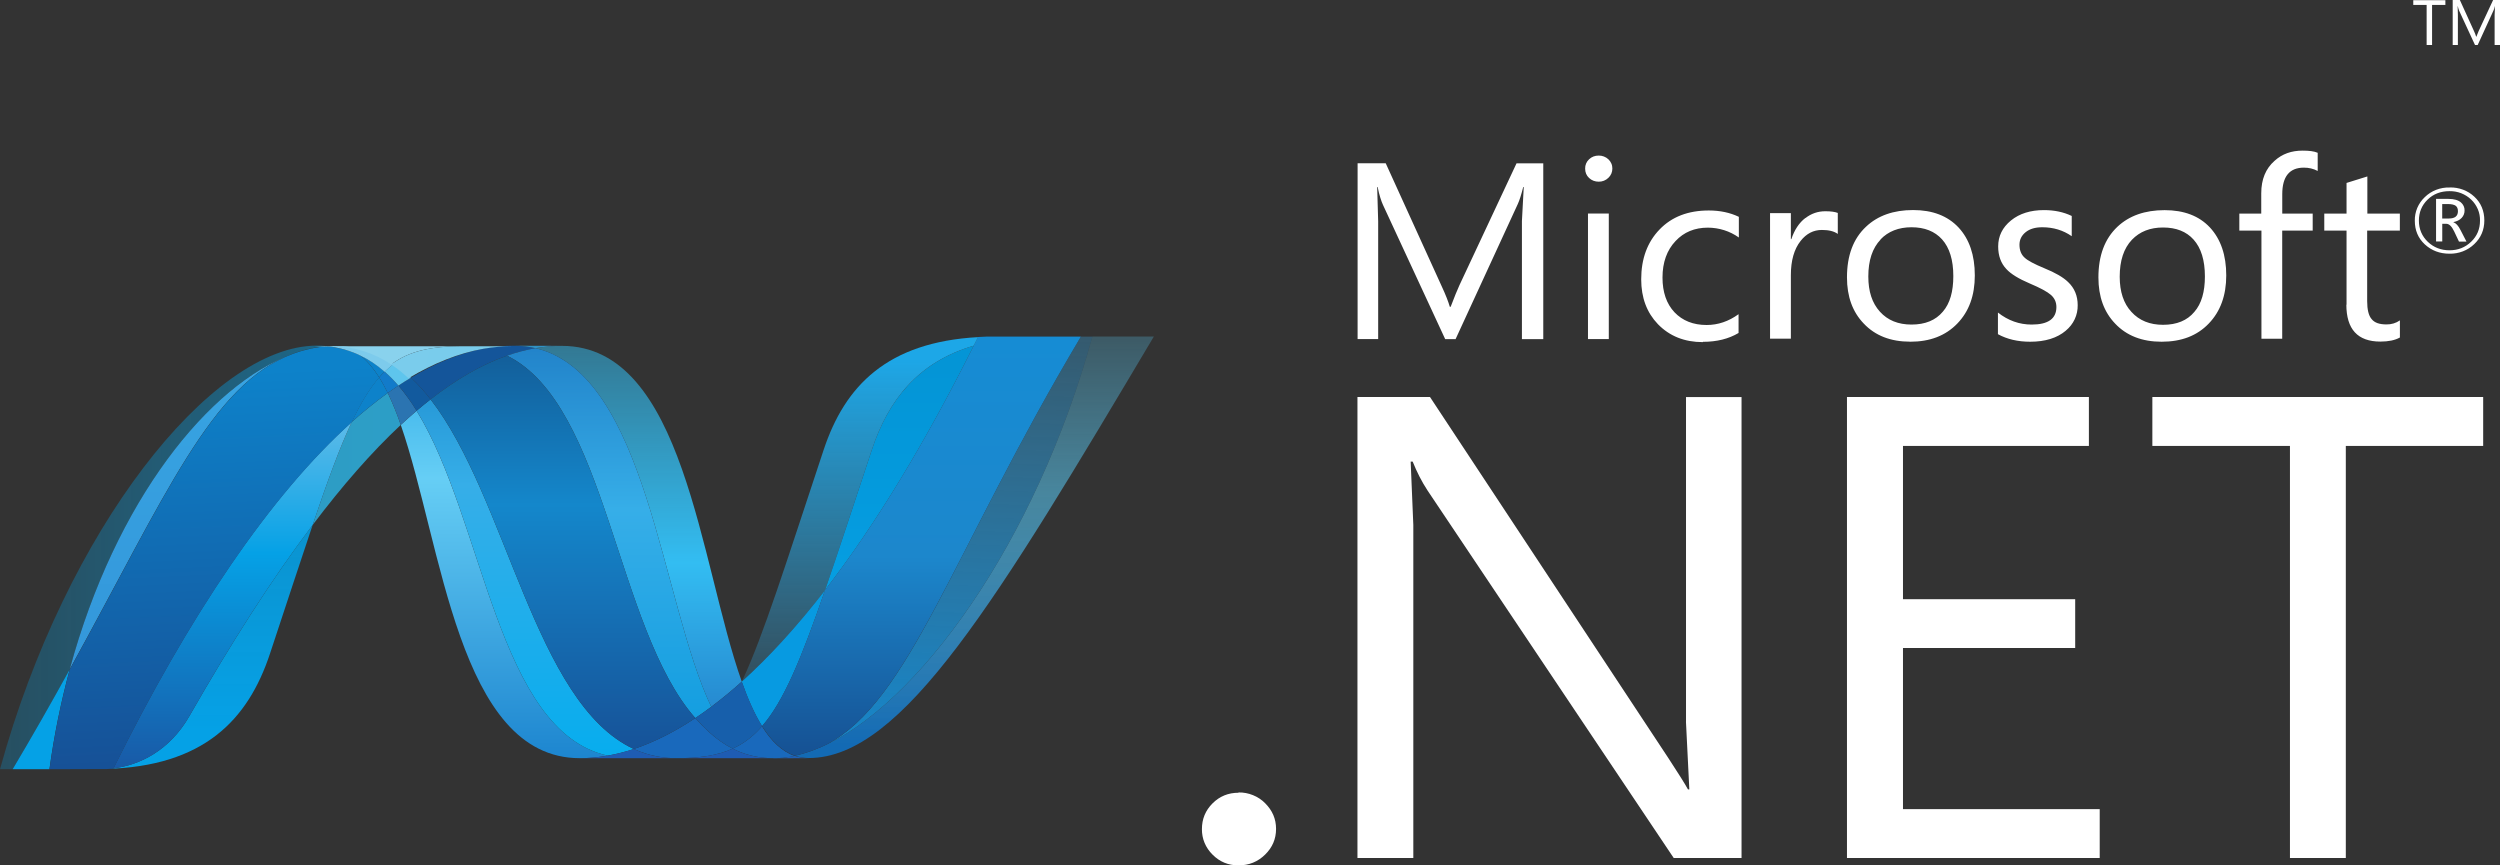 <svg xmlns="http://www.w3.org/2000/svg" width="52" height="18" viewBox="0 0 52 18" fill="none"><rect x="0" y="0" width="52" height="18" fill="#333333" stroke="none"/><path d="M51.857 0L51.555 0.648L51.509 0.763H51.504C51.493 0.725 51.478 0.687 51.461 0.651L51.165 0H51.016V0.936H51.124V0.312L51.119 0.129H51.122C51.132 0.173 51.142 0.206 51.151 0.225L51.48 0.936H51.536L51.864 0.22C51.877 0.19 51.887 0.16 51.894 0.129H51.896L51.888 0.31V0.936H52V0H51.862L51.857 0ZM50.474 0.936H50.587V0.103H50.864V0.004H50.196V0.103H50.474V0.936ZM44.769 9.275H47.631V17.846H48.793V9.275H51.65V8.258H44.769V9.275ZM39.582 13.479H43.164V12.463H39.582V9.275H43.449V8.258H38.417V17.846H43.674V16.83H39.582L39.582 13.479ZM35.068 15.01L35.138 16.42H35.11C35.041 16.292 34.903 16.078 34.709 15.779L29.744 8.258H28.235V17.846H29.397V10.919L29.342 9.602H29.384C29.471 9.82 29.574 10.021 29.694 10.204L34.813 17.846H36.224V8.259H35.069V15.012L35.068 15.01ZM25.761 16.489C25.549 16.489 25.369 16.562 25.221 16.71C25.073 16.858 25 17.035 25 17.245C24.999 17.343 25.017 17.441 25.055 17.532C25.093 17.623 25.15 17.706 25.221 17.776C25.369 17.926 25.549 18 25.761 18C25.978 18 26.162 17.925 26.314 17.776C26.466 17.627 26.542 17.45 26.542 17.241C26.542 17.033 26.466 16.858 26.314 16.706C26.243 16.634 26.157 16.577 26.062 16.539C25.966 16.5 25.864 16.481 25.761 16.483M48.804 6.334C48.804 6.848 49.039 7.105 49.512 7.105C49.68 7.105 49.816 7.077 49.918 7.02V6.664C49.837 6.721 49.738 6.75 49.638 6.748C49.494 6.748 49.392 6.715 49.329 6.636C49.267 6.564 49.237 6.438 49.237 6.263V4.797H49.917V4.443H49.241V3.67L48.808 3.805V4.443H48.345V4.797H48.808V6.342L48.804 6.334ZM47.038 7.046H47.47V4.797H48.104V4.443H47.471V4.04C47.471 3.671 47.622 3.487 47.92 3.487C48.021 3.486 48.12 3.509 48.208 3.556V3.178C48.132 3.145 48.028 3.133 47.894 3.133C47.664 3.133 47.47 3.2 47.311 3.345C47.126 3.507 47.034 3.732 47.034 4.02V4.443H46.578V4.797H47.038V7.054L47.038 7.046ZM44.09 5.756C44.09 5.422 44.174 5.166 44.344 4.987C44.507 4.817 44.722 4.732 44.991 4.732C45.263 4.732 45.476 4.815 45.627 4.984C45.783 5.159 45.862 5.414 45.862 5.749C45.862 6.068 45.792 6.317 45.642 6.488C45.494 6.666 45.276 6.756 44.992 6.756C44.717 6.756 44.498 6.668 44.334 6.488C44.171 6.313 44.09 6.068 44.09 5.755M45.941 6.731C46.183 6.481 46.306 6.146 46.306 5.73C46.306 5.307 46.192 4.975 45.967 4.732C45.741 4.49 45.426 4.371 45.024 4.371C44.614 4.371 44.286 4.487 44.042 4.717C43.779 4.966 43.647 5.316 43.647 5.77C43.647 6.171 43.763 6.489 43.995 6.731C44.232 6.982 44.555 7.108 44.961 7.108C45.376 7.108 45.699 6.983 45.941 6.731M42.968 6.878C43.047 6.813 43.111 6.732 43.154 6.64C43.197 6.548 43.218 6.447 43.216 6.347C43.216 6.153 43.149 5.992 43.017 5.867C42.916 5.768 42.749 5.671 42.519 5.578C42.314 5.493 42.178 5.421 42.114 5.361C42.042 5.297 42.005 5.207 42.005 5.091C42.005 4.984 42.049 4.897 42.135 4.828C42.222 4.759 42.336 4.727 42.479 4.727C42.71 4.727 42.914 4.789 43.092 4.913V4.492C42.922 4.41 42.73 4.37 42.514 4.37C42.238 4.37 42.006 4.441 41.828 4.586C41.651 4.731 41.562 4.91 41.562 5.126C41.562 5.32 41.619 5.477 41.734 5.598C41.828 5.7 41.99 5.799 42.216 5.895C42.436 5.988 42.584 6.068 42.659 6.134C42.735 6.201 42.773 6.285 42.773 6.386C42.773 6.629 42.602 6.751 42.259 6.751C42.003 6.751 41.769 6.668 41.557 6.501V6.951C41.748 7.056 41.972 7.108 42.228 7.108C42.54 7.108 42.788 7.031 42.969 6.878M39.113 4.982C39.274 4.812 39.493 4.727 39.759 4.727C40.031 4.727 40.243 4.811 40.395 4.979C40.551 5.154 40.629 5.409 40.629 5.744C40.629 6.063 40.56 6.312 40.41 6.484C40.261 6.662 40.043 6.751 39.759 6.751C39.484 6.751 39.265 6.663 39.103 6.484C38.94 6.304 38.861 6.063 38.861 5.751C38.861 5.417 38.946 5.161 39.117 4.982M39.73 7.108C40.145 7.108 40.469 6.982 40.712 6.73C40.956 6.478 41.076 6.145 41.076 5.729C41.076 5.306 40.962 4.973 40.737 4.731C40.511 4.49 40.196 4.369 39.793 4.369C39.384 4.369 39.057 4.485 38.813 4.716C38.548 4.964 38.417 5.315 38.417 5.769C38.417 6.17 38.533 6.487 38.765 6.729C39.002 6.981 39.325 7.107 39.733 7.107M37.553 4.533C37.421 4.633 37.323 4.784 37.26 4.974H37.25V4.433H36.817V7.044H37.25V5.723C37.25 5.42 37.317 5.183 37.453 5.011C37.573 4.859 37.72 4.783 37.896 4.783C38.04 4.783 38.149 4.81 38.226 4.866V4.429C38.167 4.406 38.082 4.394 37.967 4.394C37.813 4.394 37.675 4.441 37.552 4.537M35.422 7.11C35.707 7.11 35.955 7.049 36.162 6.926V6.535C35.955 6.685 35.734 6.76 35.497 6.76C35.221 6.76 34.996 6.671 34.829 6.495C34.663 6.318 34.58 6.077 34.58 5.773C34.58 5.456 34.672 5.203 34.852 5.013C35.025 4.828 35.25 4.735 35.524 4.735C35.756 4.736 35.981 4.807 36.168 4.94V4.51C35.986 4.423 35.778 4.378 35.543 4.378C35.114 4.378 34.773 4.509 34.519 4.773C34.265 5.036 34.137 5.382 34.137 5.81C34.137 6.191 34.253 6.502 34.485 6.743C34.727 6.992 35.038 7.116 35.419 7.116M33.031 7.053H33.463V4.442H33.03V7.054L33.031 7.053ZM33.252 3.779C33.29 3.78 33.327 3.773 33.362 3.759C33.396 3.745 33.428 3.725 33.454 3.699C33.481 3.674 33.502 3.644 33.516 3.611C33.53 3.578 33.537 3.542 33.537 3.506C33.537 3.47 33.531 3.434 33.516 3.401C33.502 3.368 33.481 3.338 33.454 3.313C33.427 3.288 33.396 3.268 33.361 3.255C33.327 3.242 33.29 3.235 33.252 3.236C33.175 3.236 33.108 3.261 33.053 3.313C33.026 3.338 33.005 3.368 32.991 3.401C32.977 3.434 32.97 3.47 32.971 3.506C32.971 3.586 32.998 3.651 33.053 3.702C33.079 3.727 33.111 3.747 33.145 3.76C33.179 3.773 33.216 3.779 33.252 3.779ZM28.666 4.603L28.645 3.889H28.655C28.689 4.061 28.731 4.186 28.767 4.264L30.06 7.054H30.276L31.57 4.244C31.604 4.171 31.642 4.053 31.683 3.89H31.694L31.656 4.598V7.054H32.1V3.397H31.544L30.356 5.933C30.31 6.032 30.25 6.182 30.174 6.381H30.156C30.128 6.282 30.072 6.136 29.984 5.947L28.823 3.396H28.238V7.053H28.666V4.603ZM51.399 5.029C51.275 5.148 51.125 5.206 50.949 5.206C50.774 5.206 50.623 5.148 50.5 5.031C50.377 4.914 50.313 4.765 50.313 4.589C50.313 4.416 50.373 4.27 50.494 4.152C50.615 4.034 50.767 3.976 50.949 3.976C51.033 3.975 51.116 3.989 51.193 4.019C51.27 4.05 51.341 4.094 51.4 4.151C51.46 4.208 51.507 4.277 51.539 4.352C51.571 4.427 51.586 4.508 51.584 4.59C51.584 4.765 51.522 4.912 51.399 5.029ZM50.952 3.9C50.856 3.897 50.761 3.914 50.672 3.948C50.584 3.983 50.503 4.034 50.436 4.1C50.368 4.164 50.315 4.24 50.279 4.325C50.244 4.409 50.226 4.5 50.228 4.591C50.228 4.79 50.296 4.953 50.436 5.083C50.576 5.212 50.747 5.277 50.949 5.277C51.045 5.279 51.14 5.262 51.228 5.228C51.317 5.194 51.397 5.143 51.465 5.077C51.604 4.945 51.674 4.781 51.674 4.585C51.674 4.386 51.604 4.218 51.466 4.091C51.399 4.028 51.32 3.978 51.233 3.946C51.145 3.913 51.052 3.897 50.959 3.899M50.936 4.545H50.798V4.244H50.912C50.992 4.244 51.048 4.257 51.081 4.282C51.111 4.307 51.125 4.343 51.125 4.393C51.125 4.494 51.063 4.545 50.936 4.545M51.03 4.623V4.62C51.104 4.605 51.162 4.576 51.202 4.533C51.242 4.491 51.264 4.436 51.263 4.378C51.264 4.347 51.258 4.315 51.245 4.287C51.232 4.258 51.212 4.232 51.188 4.211C51.129 4.161 51.043 4.137 50.928 4.137H50.67V5.022H50.799V4.655H50.883C50.942 4.655 50.996 4.707 51.047 4.814L51.147 5.026H51.303L51.182 4.791C51.133 4.69 51.079 4.639 51.031 4.623" fill="white"></path><path d="M8.336 8.838C9.201 11.328 9.528 15.77 12.058 15.77C12.25 15.77 12.445 15.752 12.64 15.717C10.341 15.212 10.069 10.819 8.665 8.544C8.554 8.64 8.444 8.738 8.336 8.838Z" fill="url(#paint0_linear_2141_4637)"></path><path d="M8.665 8.544C10.069 10.819 10.341 15.212 12.64 15.717C12.825 15.684 13.006 15.638 13.183 15.579C11.119 14.627 10.549 10.361 8.956 8.307C8.859 8.382 8.762 8.461 8.665 8.544Z" fill="url(#paint1_linear_2141_4637)"></path><path d="M10.687 7.191C10.495 7.191 10.3 7.208 10.104 7.243C9.592 7.334 9.072 7.542 8.548 7.856C8.691 7.989 8.828 8.141 8.956 8.307C9.489 7.89 10.018 7.583 10.546 7.398C10.739 7.33 10.937 7.278 11.139 7.242C10.991 7.208 10.839 7.19 10.687 7.191Z" fill="#14559A"></path><path d="M14.794 14.701C15.014 14.536 15.226 14.361 15.429 14.178C14.55 11.7 14.235 7.194 11.688 7.194C11.506 7.194 11.322 7.211 11.139 7.242C13.459 7.786 13.756 12.537 14.794 14.701Z" fill="url(#paint2_linear_2141_4637)"></path><path d="M11.139 7.242C10.991 7.208 10.839 7.19 10.687 7.191L11.688 7.194C11.506 7.194 11.322 7.21 11.139 7.242Z" fill="#3092C4"></path><path d="M14.749 15.228C14.648 15.136 14.552 15.038 14.462 14.936C14.034 15.221 13.607 15.438 13.183 15.579C13.334 15.648 13.492 15.7 13.66 15.732C13.79 15.757 13.925 15.77 14.066 15.77C14.543 15.77 14.919 15.717 15.239 15.572C15.063 15.482 14.901 15.366 14.749 15.228Z" fill="#1969BC"></path><path d="M10.546 7.398C12.624 8.421 12.804 13.055 14.462 14.936C14.574 14.862 14.684 14.784 14.794 14.701C13.756 12.537 13.459 7.785 11.139 7.242C10.941 7.277 10.744 7.328 10.546 7.398Z" fill="url(#paint3_linear_2141_4637)"></path><path d="M8.956 8.307C10.549 10.361 11.119 14.627 13.183 15.579C13.607 15.438 14.034 15.221 14.462 14.936C12.804 13.055 12.624 8.421 10.546 7.398C10.018 7.583 9.489 7.89 8.956 8.307Z" fill="url(#paint4_linear_2141_4637)"></path><path d="M7.316 8.778C7.067 9.309 6.812 10.008 6.503 10.92C7.117 10.107 7.728 9.406 8.336 8.838C8.259 8.612 8.169 8.39 8.065 8.173C7.804 8.362 7.554 8.564 7.316 8.778Z" fill="url(#paint5_linear_2141_4637)"></path><path d="M8.287 8.02C8.213 8.069 8.139 8.12 8.065 8.173C8.162 8.372 8.252 8.596 8.336 8.838C8.444 8.738 8.554 8.64 8.665 8.544C8.554 8.36 8.427 8.185 8.287 8.02Z" fill="#2B74B1"></path><path d="M8.548 7.856C8.461 7.908 8.375 7.962 8.287 8.02C8.423 8.177 8.547 8.353 8.665 8.544C8.762 8.461 8.859 8.382 8.956 8.307C8.828 8.141 8.691 7.989 8.548 7.856Z" fill="#125A9E"></path><path d="M22.722 7.001C21.547 11.267 19.092 14.694 17.034 15.558H17.03L16.919 15.603L16.906 15.608L16.874 15.62L16.86 15.625L16.808 15.642L16.787 15.649L16.762 15.657L16.737 15.665L16.715 15.672L16.671 15.685L16.652 15.689L16.603 15.702L16.57 15.71L16.531 15.718C16.624 15.75 16.721 15.767 16.825 15.767C18.777 15.767 20.744 12.475 24 7H22.722L22.722 7.001Z" fill="url(#paint6_linear_2141_4637)"></path><path d="M6.079 7.364L6.083 7.361L6.088 7.358H6.09L6.122 7.347L6.128 7.344L6.136 7.341L6.17 7.329H6.172L6.247 7.305L6.258 7.302L6.29 7.293L6.305 7.288L6.337 7.279L6.349 7.276L6.457 7.25L6.471 7.247L6.503 7.241L6.518 7.237L6.55 7.231H6.557L6.622 7.22H6.635L6.665 7.215L6.682 7.212L6.711 7.208L6.727 7.205L6.797 7.199C6.728 7.193 6.659 7.189 6.589 7.189C4.392 7.189 1.364 11.028 0 15.999H0.263C0.671 15.313 1.066 14.62 1.45 13.922C2.406 10.401 4.351 8 6.079 7.363" fill="url(#paint7_linear_2141_4637)"></path><path d="M7.316 8.778C7.554 8.564 7.804 8.362 8.065 8.173C8.012 8.062 7.953 7.954 7.887 7.849C7.686 8.078 7.502 8.381 7.316 8.778Z" fill="#0D82CA"></path><path d="M7.497 7.393C7.641 7.506 7.769 7.662 7.887 7.849C7.924 7.806 7.961 7.766 8 7.729C7.843 7.589 7.664 7.471 7.469 7.379L7.493 7.39L7.497 7.393Z" fill="#0D82CA"></path><path d="M1.45 13.922C3.454 10.287 4.403 7.987 6.079 7.364C4.351 8.001 2.405 10.401 1.45 13.922Z" fill="url(#paint8_linear_2141_4637)"></path><path d="M8 7.729C7.961 7.766 7.924 7.806 7.887 7.849C7.95 7.948 8.008 8.056 8.065 8.173C8.139 8.12 8.213 8.069 8.287 8.02C8.199 7.917 8.103 7.82 8 7.729Z" fill="#127BCA"></path><path d="M2.36 15.982L2.324 15.986H2.317L2.286 15.989H2.281L2.207 15.994H2.2C4.228 15.941 5.155 14.985 5.615 13.598C5.964 12.547 6.252 11.662 6.503 10.919C5.654 12.044 4.8 13.386 3.942 14.889C3.529 15.614 2.9 15.916 2.36 15.981" fill="url(#paint9_linear_2141_4637)"></path><path d="M2.36 15.982C2.9 15.917 3.529 15.615 3.942 14.89C4.8 13.387 5.654 12.045 6.503 10.919C6.812 10.007 7.066 9.309 7.316 8.777C5.625 10.293 3.927 12.814 2.36 15.981" fill="url(#paint10_linear_2141_4637)"></path><path d="M1.45 13.922C1.066 14.62 0.671 15.313 0.263 15.999L1.028 15.999C1.124 15.3 1.265 14.606 1.45 13.923" fill="#05A1E6"></path><path d="M6.727 7.206L6.711 7.209L6.682 7.213L6.635 7.221L6.622 7.224L6.557 7.235H6.55L6.518 7.241L6.502 7.245L6.471 7.25L6.457 7.254L6.349 7.28L6.337 7.283L6.304 7.292L6.29 7.296L6.258 7.305L6.246 7.308L6.171 7.333L6.138 7.344L6.124 7.349L6.092 7.36L6.081 7.365C4.406 7.988 3.456 10.288 1.452 13.924C1.267 14.607 1.126 15.3 1.03 16H1.137L1.872 15.997H2.21L2.283 15.992H2.288L2.319 15.989H2.326L2.362 15.985C3.929 12.818 5.627 10.298 7.319 8.782C7.505 8.385 7.688 8.082 7.889 7.853C7.771 7.666 7.643 7.51 7.499 7.396L7.495 7.393L7.471 7.382L7.448 7.371L7.425 7.361L7.398 7.35L7.376 7.341L7.332 7.324L7.313 7.317L7.28 7.305L7.262 7.299L7.216 7.284H7.212L7.159 7.27L7.147 7.266L7.102 7.255L7.092 7.252C7.055 7.243 7.018 7.235 6.98 7.229L6.969 7.226L6.921 7.218L6.911 7.216L6.854 7.208H6.844L6.8 7.204L6.729 7.21" fill="url(#paint11_linear_2141_4637)"></path><path d="M18.132 9.363C17.746 10.526 17.434 11.485 17.162 12.274C18.22 10.903 19.262 9.179 20.254 7.19C19.096 7.532 18.479 8.316 18.132 9.363Z" fill="url(#paint12_linear_2141_4637)"></path><path d="M17.195 15.486C17.142 15.512 17.087 15.536 17.034 15.558C19.092 14.694 21.547 11.267 22.722 7.001L22.484 7.001C19.784 11.542 18.915 14.581 17.195 15.486Z" fill="url(#paint13_linear_2141_4637)"></path><path d="M15.852 15.104C16.299 14.59 16.664 13.715 17.162 12.274C16.587 13.017 16.009 13.655 15.431 14.176L15.428 14.18C15.554 14.536 15.693 14.851 15.85 15.104" fill="#079AE1"></path><path d="M15.852 15.104C15.699 15.28 15.538 15.413 15.358 15.512C15.319 15.533 15.279 15.554 15.239 15.572C15.434 15.671 15.647 15.735 15.867 15.758L15.969 15.767H15.975L16.025 15.77H16.192L16.211 15.767L16.248 15.764H16.266L16.306 15.76H16.31L16.322 15.757L16.365 15.751H16.377L16.426 15.743H16.433L16.53 15.724C16.264 15.633 16.042 15.417 15.85 15.109" fill="#1969BC"></path><path d="M12.058 15.77C12.25 15.77 12.445 15.752 12.64 15.717C12.825 15.684 13.006 15.638 13.183 15.579C13.334 15.648 13.492 15.7 13.66 15.732C13.79 15.757 13.925 15.77 14.066 15.77L12.058 15.77ZM14.066 15.77C14.543 15.77 14.919 15.717 15.239 15.572C15.434 15.671 15.647 15.735 15.867 15.758L15.969 15.767H15.975L16.025 15.77L16.084 15.77L14.066 15.77Z" fill="#1E5CB3"></path><path d="M16.084 15.77H16.194L16.213 15.767L16.25 15.764H16.268L16.308 15.76H16.311L16.324 15.757L16.366 15.751L16.38 15.748L16.428 15.741H16.436L16.532 15.722C16.625 15.754 16.722 15.77 16.826 15.77L16.084 15.773L16.084 15.77Z" fill="#1D60B5"></path><path d="M15.429 14.181V14.178C15.226 14.361 15.015 14.536 14.795 14.701C14.687 14.782 14.576 14.86 14.463 14.935C14.556 15.04 14.651 15.138 14.751 15.228C14.902 15.366 15.063 15.482 15.24 15.572C15.28 15.553 15.32 15.533 15.359 15.511C15.539 15.413 15.7 15.279 15.853 15.104C15.695 14.851 15.556 14.536 15.43 14.18" fill="#175FAB"></path><path d="M21.73 7.001H20.531L20.341 7.01L20.253 7.188C19.26 9.177 18.219 10.901 17.16 12.272C16.663 13.713 16.298 14.588 15.851 15.102C16.042 15.41 16.264 15.626 16.529 15.717L16.55 15.713H16.554L16.569 15.71L16.602 15.703L16.622 15.697L16.652 15.69L16.67 15.685L16.714 15.672L16.736 15.665L16.761 15.657L16.786 15.649L16.807 15.642L16.859 15.625L16.873 15.62L16.905 15.608L16.918 15.604L17.029 15.559H17.033C17.086 15.537 17.14 15.512 17.194 15.486C18.914 14.582 19.783 11.542 22.483 7.001H21.729L21.73 7.001Z" fill="url(#paint14_linear_2141_4637)"></path><path d="M6.798 7.201L6.81 7.204L6.841 7.207H6.852L6.909 7.214L6.919 7.217L6.967 7.224L6.979 7.227L7.09 7.25L7.1 7.253L7.145 7.265L7.157 7.268L7.21 7.283L7.214 7.286L7.261 7.3L7.278 7.306L7.312 7.319L7.33 7.325L7.375 7.342L7.396 7.351L7.423 7.362L7.446 7.372L7.47 7.384C7.661 7.472 7.838 7.59 8.001 7.734C8.061 7.674 8.124 7.621 8.189 7.572C7.832 7.334 7.428 7.198 6.961 7.198C6.907 7.198 6.853 7.201 6.798 7.205" fill="#7DCBEC"></path><path d="M8 7.729C8.1 7.817 8.196 7.914 8.287 8.02C8.375 7.962 8.461 7.908 8.548 7.856C8.437 7.75 8.317 7.654 8.188 7.568C8.123 7.616 8.061 7.67 8 7.729Z" fill="#5EC5ED"></path><path d="M6.746 7.212L6.909 7.206C7.375 7.206 7.78 7.342 8.136 7.58C8.513 7.3 8.969 7.202 9.601 7.202H6.538L6.746 7.212Z" fill="url(#paint15_linear_2141_4637)"></path><path d="M9.601 7.202C8.969 7.202 8.514 7.3 8.136 7.58C8.261 7.663 8.382 7.76 8.496 7.868C9.021 7.554 9.54 7.346 10.052 7.255C10.248 7.221 10.443 7.203 10.634 7.203H9.601L9.601 7.202Z" fill="url(#paint16_linear_2141_4637)"></path><path d="M17.162 12.275C17.434 11.485 17.745 10.526 18.132 9.363C18.48 8.315 19.096 7.532 20.254 7.19L20.343 7.012C18.456 7.118 17.574 8.022 17.131 9.36C16.354 11.696 15.884 13.211 15.431 14.176C16.009 13.655 16.587 13.017 17.162 12.275Z" fill="url(#paint17_linear_2141_4637)"></path><defs><linearGradient id="paint0_linear_2141_4637" x1="12.239" y1="5.242" x2="12.239" y2="18.684" gradientUnits="userSpaceOnUse"><stop stop-color="#0994DC"></stop><stop offset="0.35" stop-color="#66CEF5"></stop><stop offset="0.846" stop-color="#127BCA"></stop><stop offset="1" stop-color="#127BCA"></stop></linearGradient><linearGradient id="paint1_linear_2141_4637" x1="12.203" y1="5.257" x2="12.203" y2="18.666" gradientUnits="userSpaceOnUse"><stop stop-color="#0E76BC"></stop><stop offset="0.36" stop-color="#36AEE8"></stop><stop offset="0.846" stop-color="#00ADEF"></stop><stop offset="1" stop-color="#00ADEF"></stop></linearGradient><linearGradient id="paint2_linear_2141_4637" x1="11.996" y1="16.966" x2="11.996" y2="6.436" gradientUnits="userSpaceOnUse"><stop stop-color="#1C63B7"></stop><stop offset="0.5" stop-color="#33BDF2"></stop><stop offset="1" stop-color="#33BDF2" stop-opacity="0.42"></stop></linearGradient><linearGradient id="paint3_linear_2141_4637" x1="11.903" y1="5.218" x2="11.903" y2="18.661" gradientUnits="userSpaceOnUse"><stop stop-color="#166AB8"></stop><stop offset="0.4" stop-color="#36AEE8"></stop><stop offset="0.846" stop-color="#0798DD"></stop><stop offset="1" stop-color="#0798DD"></stop></linearGradient><linearGradient id="paint4_linear_2141_4637" x1="12.192" y1="5.251" x2="12.192" y2="18.694" gradientUnits="userSpaceOnUse"><stop stop-color="#124379"></stop><stop offset="0.39" stop-color="#1487CB"></stop><stop offset="0.78" stop-color="#165197"></stop><stop offset="1" stop-color="#165197"></stop></linearGradient><linearGradient id="paint5_linear_2141_4637" x1="-1.29" y1="11.072" x2="22.708" y2="11.072" gradientUnits="userSpaceOnUse"><stop stop-color="#33BDF2" stop-opacity="0.698"></stop><stop offset="1" stop-color="#1DACD8"></stop></linearGradient><linearGradient id="paint6_linear_2141_4637" x1="12.045" y1="15.499" x2="12.045" y2="6.715" gradientUnits="userSpaceOnUse"><stop stop-color="#136AB4"></stop><stop offset="0.6" stop-color="#59CAF5" stop-opacity="0.549"></stop><stop offset="1" stop-color="#59CAF5" stop-opacity="0.235"></stop></linearGradient><linearGradient id="paint7_linear_2141_4637" x1="-0.344" y1="11.366" x2="23.654" y2="11.366" gradientUnits="userSpaceOnUse"><stop stop-color="#05A1E6" stop-opacity="0.247"></stop><stop offset="1" stop-color="#05A1E6"></stop></linearGradient><linearGradient id="paint8_linear_2141_4637" x1="12.188" y1="18.165" x2="12.188" y2="6.142" gradientUnits="userSpaceOnUse"><stop stop-color="#318ED5"></stop><stop offset="1" stop-color="#38A7E4"></stop></linearGradient><linearGradient id="paint9_linear_2141_4637" x1="11.73" y1="15.206" x2="11.73" y2="0.065" gradientUnits="userSpaceOnUse"><stop stop-color="#05A1E6"></stop><stop offset="1" stop-color="#05A1E6" stop-opacity="0.549"></stop></linearGradient><linearGradient id="paint10_linear_2141_4637" x1="12.163" y1="16.014" x2="12.163" y2="7.001" gradientUnits="userSpaceOnUse"><stop stop-color="#1959A6"></stop><stop offset="0.5" stop-color="#05A1E6"></stop><stop offset="0.918" stop-color="#7EC5EA"></stop><stop offset="1" stop-color="#7EC5EA"></stop></linearGradient><linearGradient id="paint11_linear_2141_4637" x1="14.248" y1="15.504" x2="13.849" y2="7.291" gradientUnits="userSpaceOnUse"><stop stop-color="#165096"></stop><stop offset="1" stop-color="#0D82CA"></stop></linearGradient><linearGradient id="paint12_linear_2141_4637" x1="11.632" y1="13.902" x2="11.632" y2="6.683" gradientUnits="userSpaceOnUse"><stop stop-color="#05A1E6"></stop><stop offset="0.874" stop-color="#0495D6"></stop><stop offset="1" stop-color="#0495D6"></stop></linearGradient><linearGradient id="paint13_linear_2141_4637" x1="15.774" y1="6.631" x2="15.352" y2="16.811" gradientUnits="userSpaceOnUse"><stop stop-color="#38A7E4" stop-opacity="0.329"></stop><stop offset="0.962" stop-color="#0E88D3"></stop><stop offset="1" stop-color="#0E88D3"></stop></linearGradient><linearGradient id="paint14_linear_2141_4637" x1="11.794" y1="6.984" x2="11.794" y2="16.17" gradientUnits="userSpaceOnUse"><stop stop-color="#168CD4"></stop><stop offset="0.5" stop-color="#1C87CC"></stop><stop offset="1" stop-color="#154B8D"></stop></linearGradient><linearGradient id="paint15_linear_2141_4637" x1="-1.642" y1="41.844" x2="97.18" y2="27.524" gradientUnits="userSpaceOnUse"><stop stop-color="#97D6EE"></stop><stop offset="0.703" stop-color="#55C1EA"></stop><stop offset="1" stop-color="#55C1EA"></stop></linearGradient><linearGradient id="paint16_linear_2141_4637" x1="11.33" y1="-2.172" x2="101.321" y2="28.607" gradientUnits="userSpaceOnUse"><stop stop-color="#7ACCEC"></stop><stop offset="1" stop-color="#3FB7ED"></stop></linearGradient><linearGradient id="paint17_linear_2141_4637" x1="17.82" y1="7.469" x2="17.82" y2="16.171" gradientUnits="userSpaceOnUse"><stop stop-color="#1DA7E7"></stop><stop offset="1" stop-color="#37ABE7" stop-opacity="0"></stop></linearGradient></defs></svg>
